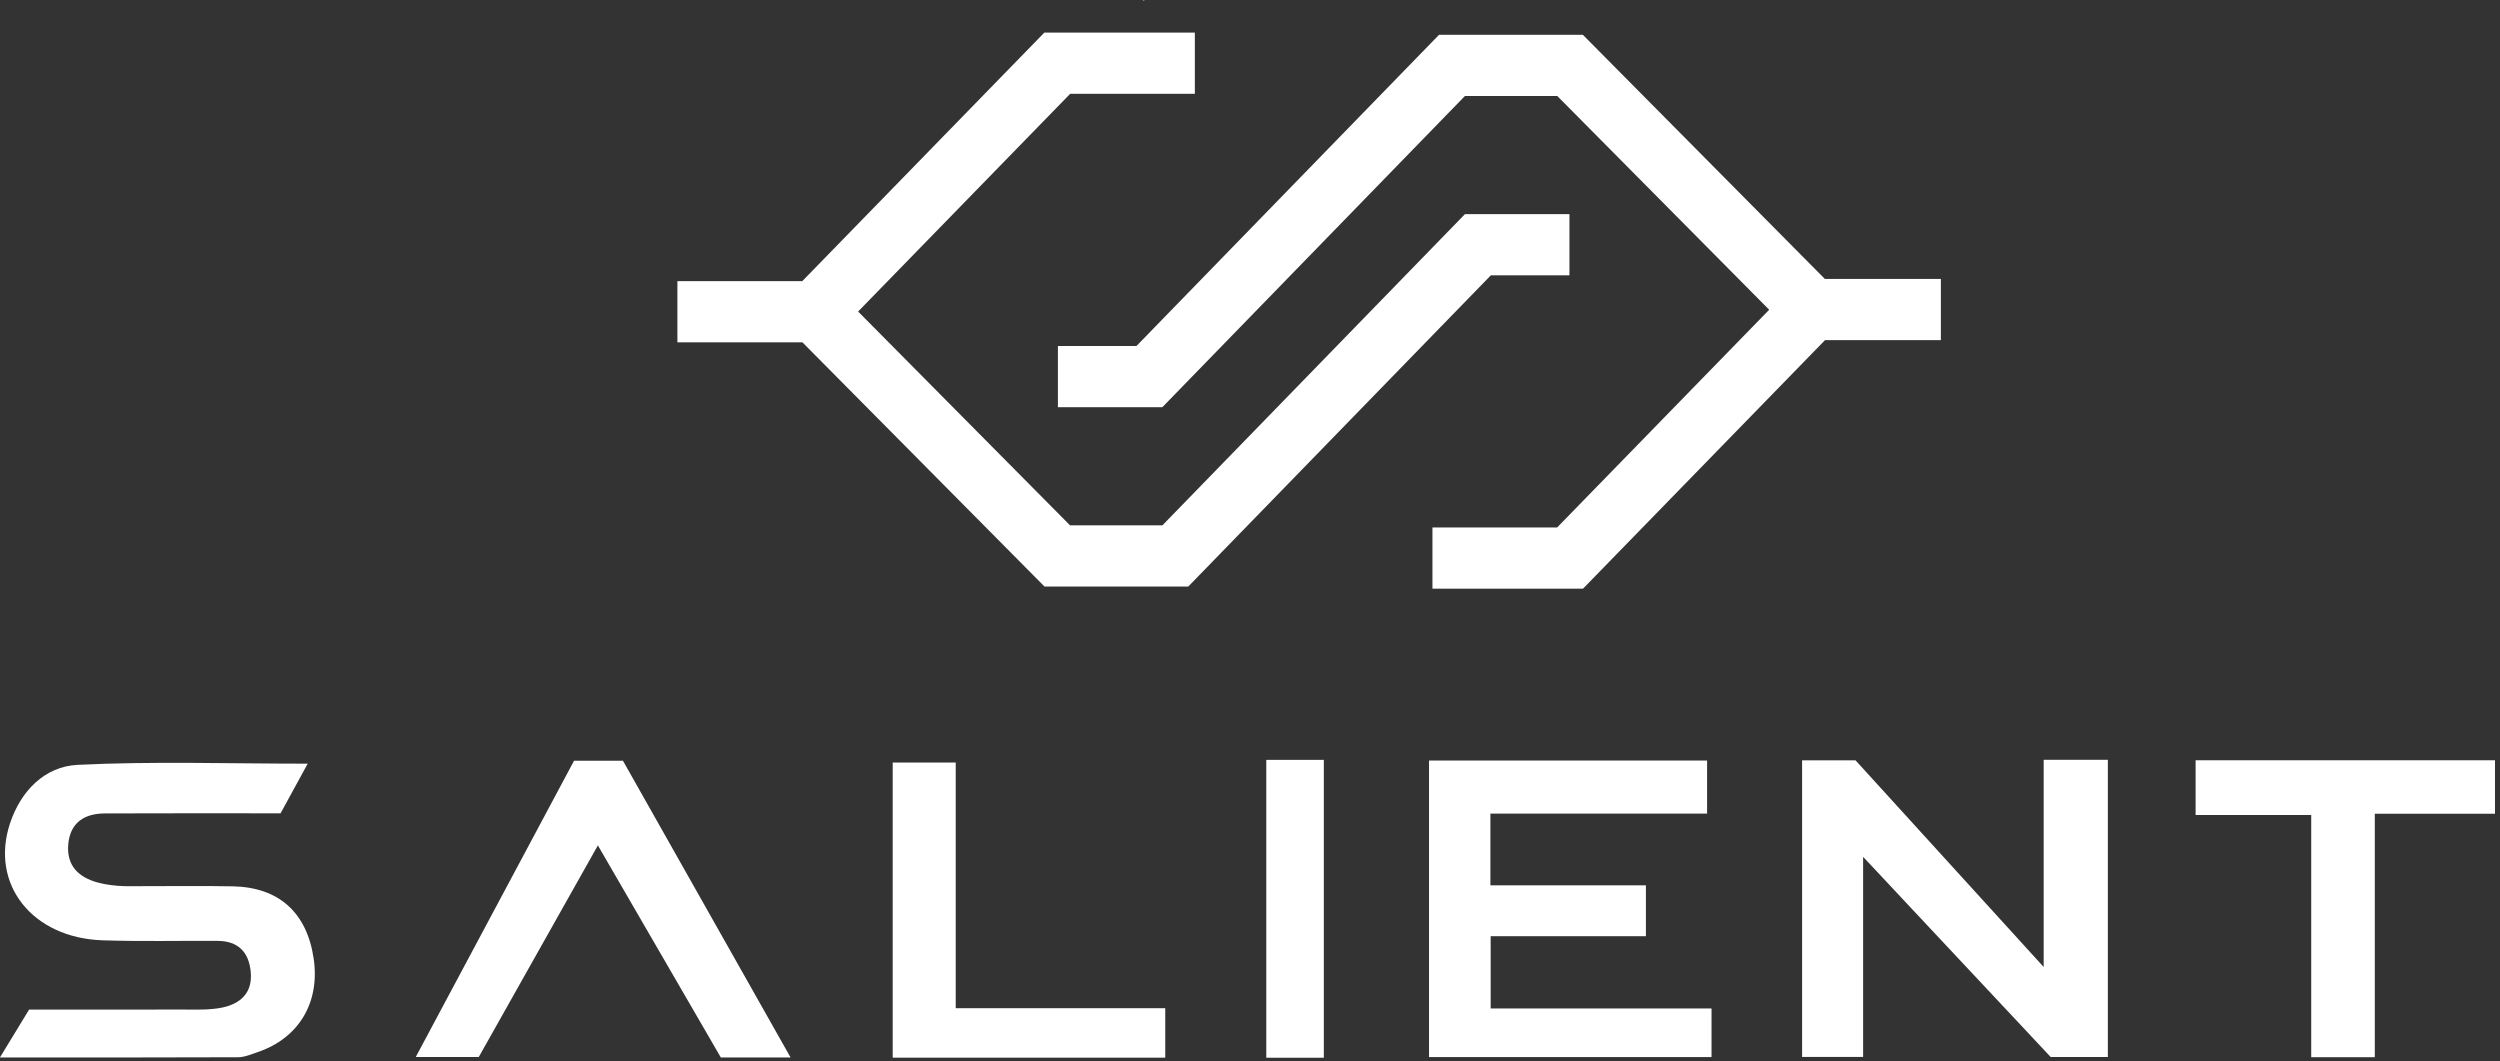 <svg width="490" height="208" viewBox="0 0 490 208" fill="none" xmlns="http://www.w3.org/2000/svg">
<rect x="0" y="0" width="490" height="208" fill="#333333" stroke="none"/>
<g clip-path="url(#clip0_43_2)">
<path d="M400.56 148.92H413.14V207.17H401.93C390.26 194.72 378.13 181.77 365.17 167.94V207.16H353.21V149.02H363.68C375.62 162.13 387.83 175.54 400.56 189.53V148.94V148.92Z" fill="white"/>
<path d="M60.32 149.66C58.41 153.15 56.73 156.23 54.99 159.41C43.19 159.41 31.87 159.38 20.56 159.43C16.57 159.45 13.76 161.19 13.38 165.47C13.01 169.66 15.38 171.95 19.18 172.98C20.45 173.32 21.78 173.51 23.1 173.62C24.59 173.74 26.1 173.69 27.6 173.69C33.6 173.69 39.6 173.61 45.59 173.72C54.62 173.88 60.13 178.83 61.47 187.82C62.77 196.46 58.6 203.47 50.49 206.22C49.23 206.65 47.92 207.22 46.63 207.22C31.38 207.29 16.13 207.26 -0.01 207.26C2.06 203.85 3.75 201.09 5.7 197.88C15.68 197.88 25.64 197.9 35.6 197.87C38.26 197.87 40.99 198.01 43.57 197.48C47.15 196.73 49.55 194.58 49.14 190.45C48.75 186.5 46.6 184.43 42.6 184.41C35.1 184.37 27.6 184.55 20.11 184.3C6.31 183.84 -2 173.3 1.97 161.36C4.09 154.99 8.78 150.22 15.23 149.91C29.93 149.19 44.7 149.68 60.3 149.68L60.32 149.66Z" fill="white"/>
<path d="M292.12 159.45V173.52H322.6V183.5H292.17V197.66H335.46V207.19H280.09V149.06H334.59V159.46H292.12V159.45Z" fill="white"/>
<path d="M117.19 165.69C109.12 180.02 101.56 193.46 93.84 207.17H81.49C92 187.51 102.27 168.28 112.51 149.11H122.1C132.88 168.2 143.72 187.39 154.95 207.26H141.28C133.48 193.8 125.59 180.2 117.18 165.69H117.19Z" fill="white"/>
<path d="M489.02 159.49H465.46V207.21H453V159.74H430.34V149.01H489.02V159.49Z" fill="white"/>
<path d="M174.97 207.3V149.46H187.32V197.61H228.39V207.3H174.97Z" fill="white"/>
<path d="M248.19 148.93H259.47V207.32H248.19V148.93Z" fill="white"/>
<path d="M224 0.14C224 0.14 224.11 0.21 224.12 0.2L224.39 0L224 0.14Z" fill="white"/>
<path d="M207.35 67.81V79.81H227.82L287.12 18.82H305.23L346.76 60.71L305.2 103.38H280.76V115.38H310.27L357.7 66.67H380.41V54.67H357.67L310.24 6.82H282.05L222.75 67.81H207.35Z" fill="white"/>
<path d="M132.77 55.1V67.1H157.28L204.72 114.96H232.9L292.2 53.97H307.61V41.97H287.13L227.84 102.96H209.72L168.19 61.06L209.75 18.39H234.19V6.39H204.69L157.25 55.1H132.77Z" fill="white"/>
</g>
<defs>
<clipPath id="clip0_43_2">
<rect width="489.02" height="207.31" fill="white"/>
</clipPath>
</defs>
</svg>
